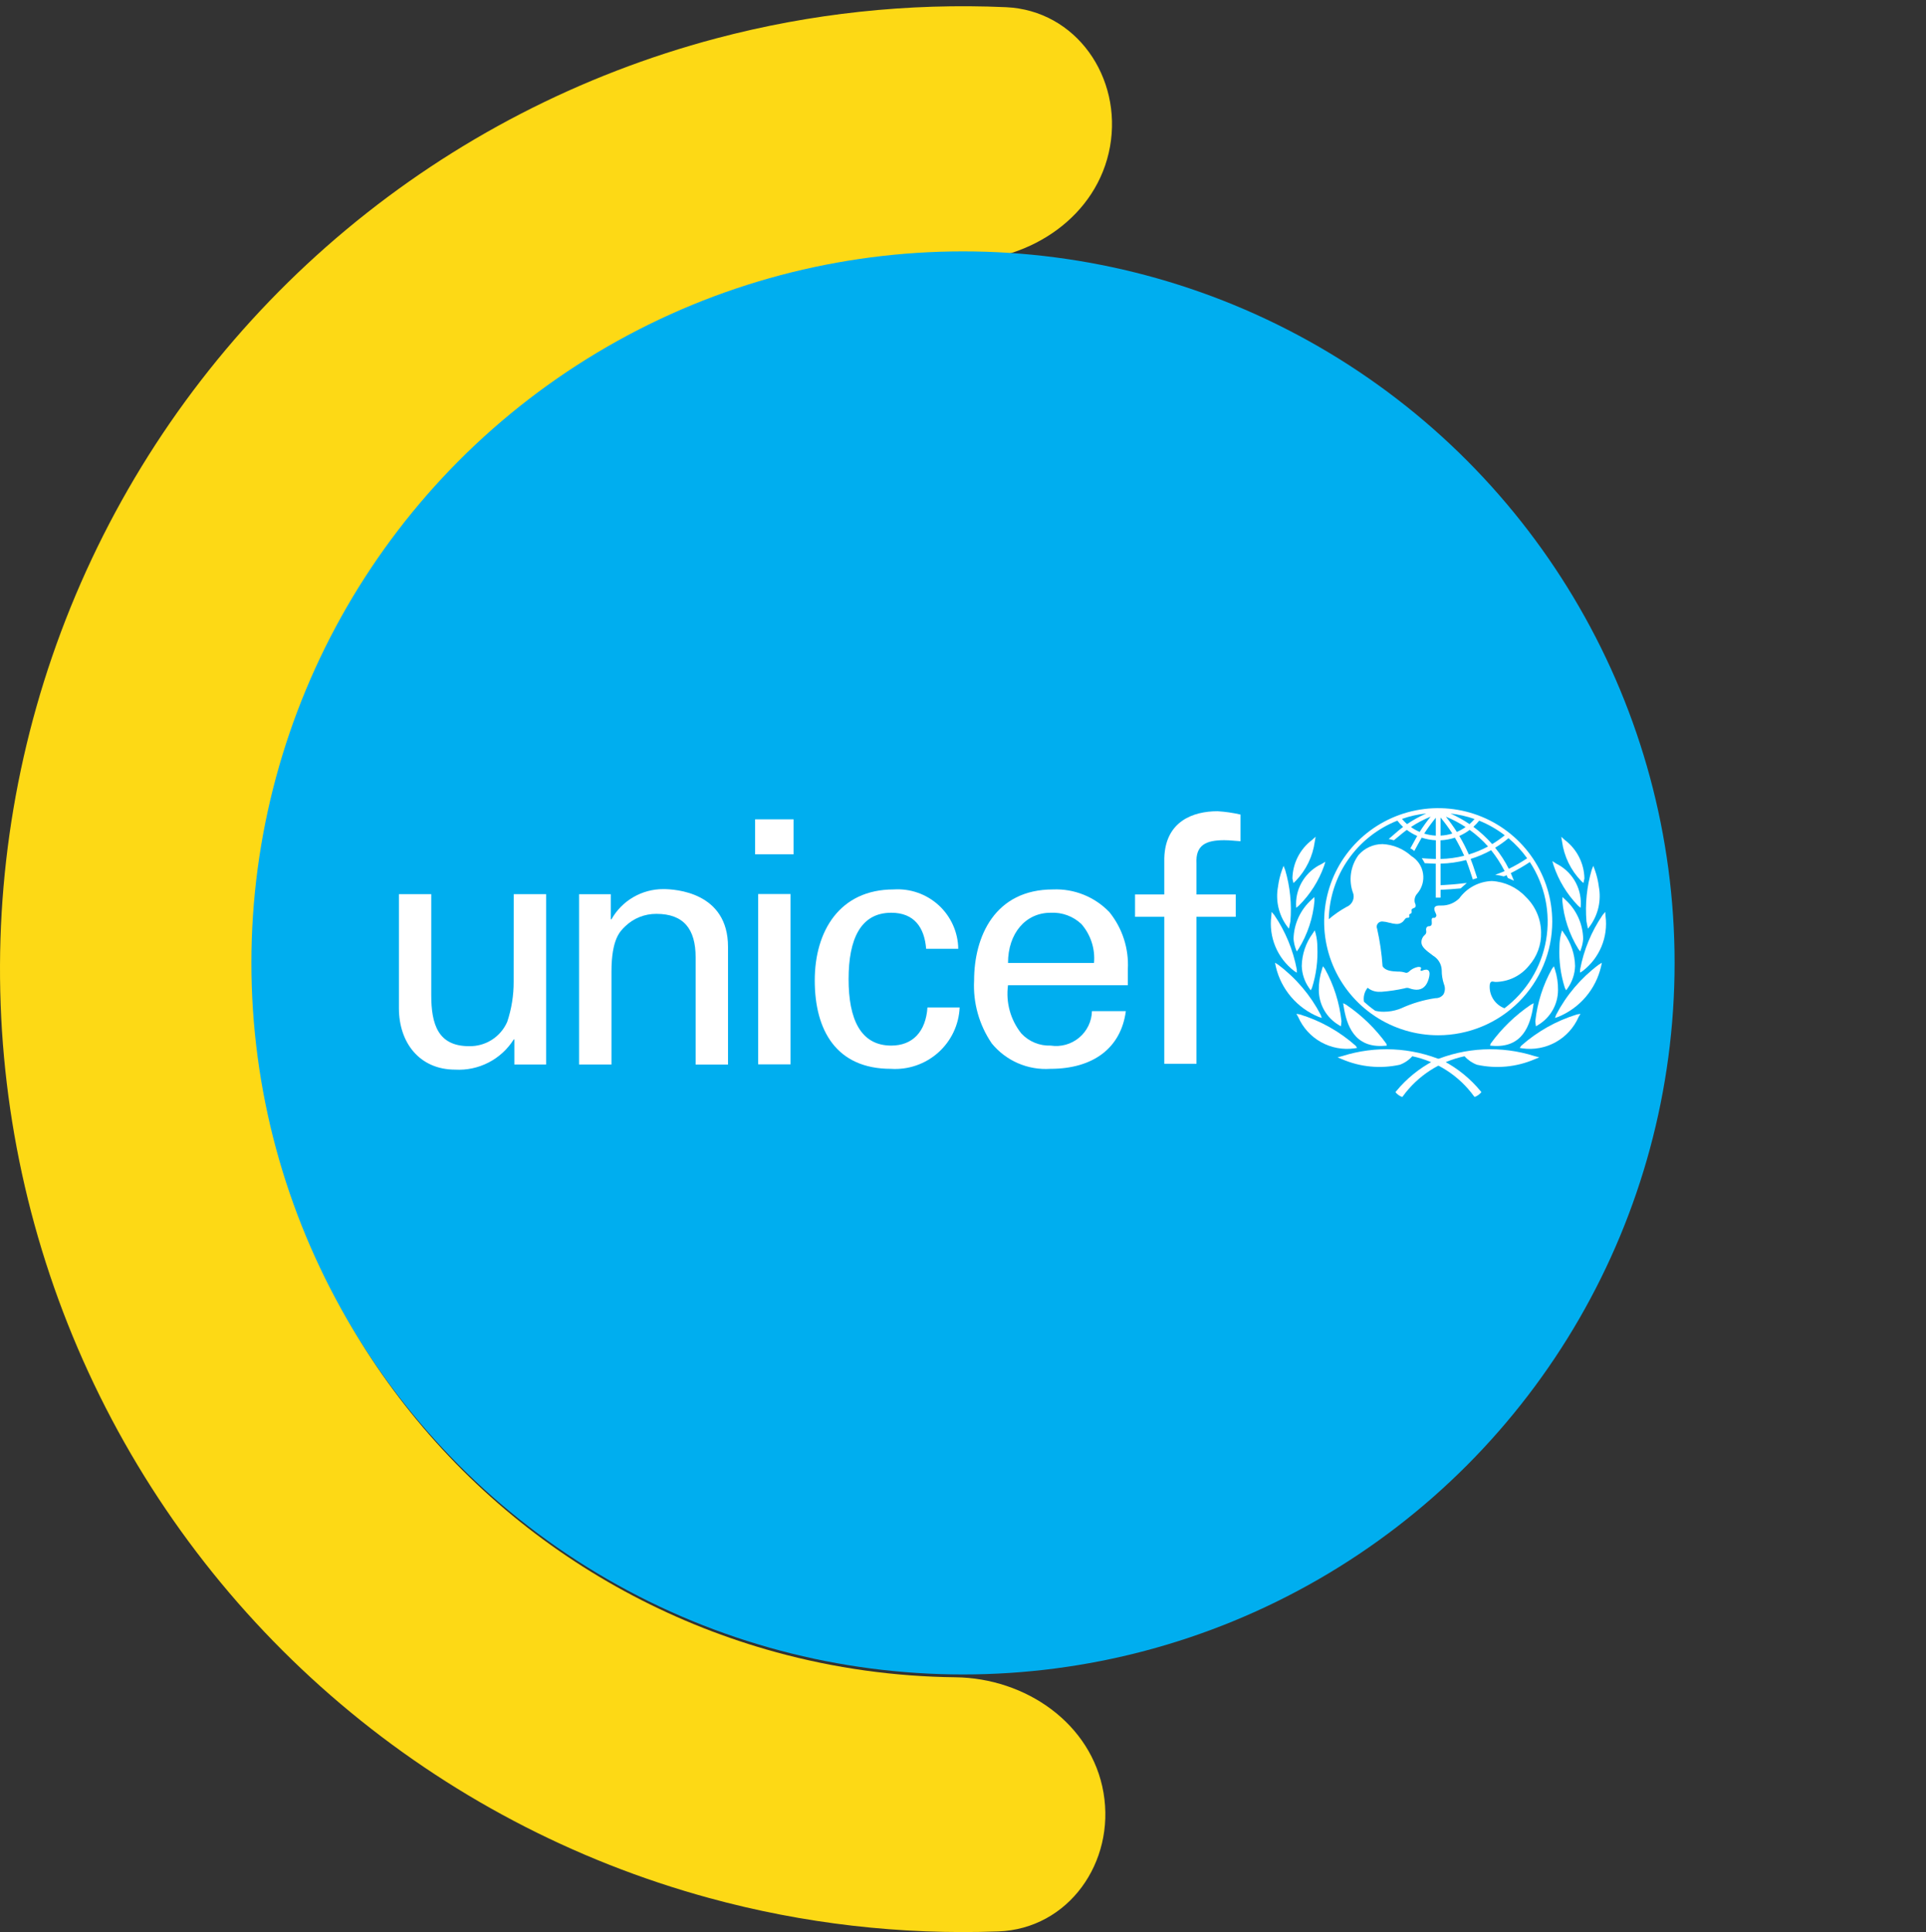 <?xml version="1.0" encoding="UTF-8"?> <svg xmlns="http://www.w3.org/2000/svg" width="600" height="602" viewBox="0 0 600 602" fill="none"><rect x="0" y="0" width="600" height="602" fill="#333333" stroke="none"/><path d="M343.777 558.55C347.463 580.155 332.907 600.936 311.004 601.74C280.678 602.853 250.28 599.361 220.861 591.315C178.645 579.77 139.467 559.128 106.074 530.836C72.681 502.545 45.883 467.29 27.559 427.544C9.235 387.799 -0.17 344.525 0.002 300.759C0.175 256.993 9.921 213.795 28.558 174.195C47.194 134.595 74.27 99.553 107.885 71.525C141.5 43.498 180.84 23.165 223.145 11.953C252.627 4.14 283.051 0.888 313.368 2.24C335.263 3.216 349.655 24.112 345.799 45.687V45.687C341.943 67.263 321.252 81.246 299.335 81.312C280.532 81.369 261.759 83.829 243.478 88.674C212.365 96.92 183.433 111.873 158.712 132.486C133.99 153.098 114.078 178.869 100.372 207.993C86.666 237.116 79.498 268.885 79.371 301.072C79.244 333.259 86.161 365.084 99.637 394.314C113.113 423.545 132.822 449.473 157.38 470.279C181.938 491.085 210.752 506.267 241.799 514.757C260.04 519.746 278.794 522.354 297.596 522.559C319.512 522.798 340.091 536.945 343.777 558.55V558.55Z" fill="#FDD915"></path><circle cx="300" cy="300" r="221.683" fill="#00AEEF"></circle><path d="M448.033 322.538C441.006 322.537 434.138 320.462 428.296 316.574C422.454 312.686 417.901 307.16 415.212 300.696C412.523 294.231 411.82 287.118 413.191 280.256C414.562 273.393 417.946 267.09 422.915 262.142C427.883 257.195 434.214 253.825 441.105 252.46C447.997 251.095 455.14 251.795 461.632 254.472C468.124 257.149 473.673 261.683 477.577 267.5C481.482 273.318 483.566 280.157 483.567 287.154C483.558 296.536 479.811 305.53 473.149 312.164C466.487 318.798 457.454 322.529 448.033 322.538ZM426.055 307.736C425.564 308.341 425.209 309.044 425.012 309.797C424.816 310.55 424.783 311.336 424.916 312.103C426.021 313.111 427.188 314.048 428.413 314.908C429.286 315.118 430.182 315.22 431.08 315.212C432.682 315.212 434.272 314.945 435.785 314.421L436.19 314.262L436.39 314.177H436.429C439.844 312.599 443.469 311.52 447.194 310.974C447.678 310.995 448.16 310.896 448.596 310.685C449.032 310.474 449.409 310.158 449.691 309.765C449.951 309.28 450.097 308.742 450.118 308.193C450.14 307.643 450.037 307.096 449.816 306.592C449.36 305.205 449.13 303.754 449.137 302.295C449.109 301.383 448.854 300.493 448.393 299.706C447.933 298.918 447.282 298.257 446.499 297.783C444.197 296.072 442.803 295.038 442.803 293.511C442.808 293.103 442.896 292.701 443.063 292.329C443.229 291.957 443.471 291.623 443.772 291.347C443.964 291.223 444.117 291.047 444.213 290.841C444.309 290.634 444.345 290.404 444.317 290.178C444.314 290.168 444.314 290.158 444.317 290.148V290.084L444.287 289.92C444.206 289.555 444.275 289.174 444.476 288.86C444.586 288.752 444.718 288.669 444.863 288.618C445.008 288.566 445.162 288.547 445.316 288.562C445.507 288.553 445.688 288.472 445.821 288.335C445.955 288.198 446.031 288.016 446.035 287.826C446.04 287.744 446.04 287.663 446.035 287.582V287.308C445.995 286.92 445.935 286.313 446.165 286.075C446.207 286.028 446.259 285.992 446.316 285.968C446.374 285.944 446.437 285.933 446.499 285.935C446.586 285.937 446.671 285.95 446.754 285.975H446.839C447.024 285.929 447.187 285.822 447.302 285.671C447.418 285.52 447.478 285.334 447.473 285.145C447.437 284.946 447.369 284.755 447.274 284.578V284.543C446.974 283.961 446.634 283.165 446.974 282.623C447.199 282.28 447.713 282.125 448.497 282.125H448.997C450.031 282.144 451.059 281.958 452.019 281.576C452.98 281.194 453.854 280.625 454.591 279.902C455.755 278.287 457.275 276.959 459.034 276.02C460.794 275.081 462.746 274.556 464.741 274.486C468.751 274.694 472.523 276.445 475.261 279.37C476.766 280.807 477.968 282.528 478.797 284.434C479.626 286.339 480.064 288.39 480.086 290.467C480.203 294.306 478.837 298.045 476.27 300.912C475.014 302.457 473.431 303.708 471.635 304.575C469.838 305.441 467.871 305.903 465.875 305.926C465.727 305.92 465.58 305.9 465.436 305.866C465.271 305.828 465.104 305.805 464.936 305.796C464.631 305.796 464.262 305.896 464.112 306.672C463.937 308.243 464.291 309.829 465.118 311.179C465.946 312.529 467.199 313.568 468.682 314.132C475.544 308.945 480.176 301.359 481.643 292.905C483.111 284.451 481.305 275.757 476.589 268.577C474.69 269.84 472.715 270.986 470.675 272.009V272.103L470.735 272.237L471.345 273.685L471.41 273.844L471.624 274.381L469.716 273.531L469.347 272.675L469.022 272.814L468.722 272.939L468.487 273.038H468.437C467.562 272.792 466.666 272.625 465.76 272.541H465.82C467.054 272.093 468.118 271.675 468.732 271.397C467.559 269.088 466.149 266.907 464.526 264.886C462.497 266.007 460.356 266.916 458.138 267.597C458.557 268.631 459.237 270.581 460.106 273.302L460.181 273.541V273.565L458.792 273.998V273.948L458.757 273.819V273.794L458.697 273.615L458.662 273.506C457.783 270.8 457.119 268.875 456.739 267.945C454.137 268.629 451.463 269.006 448.772 269.069V275.784C449.047 275.784 449.696 275.739 449.731 275.739C451.469 275.635 453.562 275.49 455.885 275.197L456.939 275.102L455.026 276.788H454.931C452.993 276.968 451.2 277.112 448.777 277.226V279.658H447.279V269.069H446.814C445.975 269.024 444.476 268.965 443.977 268.93H443.837L443.767 268.8L443.712 268.696V268.666C443.562 268.374 443.395 268.09 443.213 267.816L442.913 267.363L443.452 267.413C444.017 267.472 445.256 267.537 447.239 267.617H447.314V261.787C445.81 261.715 444.323 261.443 442.893 260.977C442.359 261.862 441.09 264.224 440.84 264.687L440.715 264.921L440.635 265.075L440.61 265.125V265.15C440.456 264.999 440.289 264.863 440.111 264.742C439.911 264.607 439.686 264.473 439.551 264.394L439.377 264.418C439.362 264.407 439.345 264.398 439.327 264.394C439.327 264.394 439.417 264.219 439.541 263.981C439.981 263.16 441.04 261.24 441.499 260.444C440.344 259.946 439.254 259.309 438.253 258.549C437.788 258.883 436.729 259.693 434.362 261.683L434.252 261.782H434.187C434.122 261.782 433.632 261.613 433.403 261.558C433.173 261.504 432.963 261.459 432.728 261.419H432.588L432.628 261.384C435.331 259.012 436.549 258.032 437.094 257.629C436.449 257.025 435.853 256.371 435.311 255.674C429.112 258.133 423.779 262.358 419.979 267.821C416.18 273.283 414.084 279.74 413.952 286.383C415.657 284.923 417.508 283.641 419.476 282.558C420.225 282.261 420.849 281.719 421.245 281.02C421.641 280.322 421.785 279.51 421.654 278.718L421.559 278.355C420.811 276.374 420.574 274.237 420.868 272.141C421.162 270.045 421.978 268.055 423.243 266.353C424.173 265.296 425.319 264.449 426.604 263.866C427.889 263.284 429.284 262.981 430.695 262.976C434.037 263.14 437.216 264.459 439.686 266.706C440.648 267.295 441.469 268.084 442.095 269.019C442.721 269.954 443.136 271.013 443.311 272.123C443.486 273.233 443.417 274.367 443.11 275.449C442.802 276.53 442.263 277.531 441.529 278.385C441.165 278.767 440.904 279.235 440.772 279.745C440.64 280.255 440.641 280.79 440.775 281.3C440.992 281.665 441.063 282.098 440.975 282.513C440.875 282.737 440.665 282.822 440.416 282.921C440.157 282.99 439.928 283.14 439.761 283.349C439.713 283.491 439.713 283.645 439.761 283.787V283.881C439.761 284.085 439.816 284.379 439.641 284.518C439.533 284.614 439.408 284.688 439.272 284.737C439.219 284.751 439.17 284.777 439.129 284.812C439.087 284.847 439.054 284.891 439.032 284.941C438.996 285.049 438.996 285.166 439.032 285.274V285.304C439.067 285.508 439.107 285.741 438.887 285.876C438.792 285.921 438.687 285.94 438.582 285.93H438.482C438.332 285.927 438.183 285.962 438.05 286.032C437.917 286.103 437.804 286.207 437.723 286.333L437.483 286.602C437.21 287.032 436.822 287.377 436.362 287.599C435.902 287.82 435.389 287.909 434.881 287.855H434.846C434.205 287.81 433.571 287.69 432.958 287.497H432.833C432.133 287.275 431.408 287.142 430.675 287.099C430.387 287.075 430.097 287.126 429.834 287.247C429.571 287.368 429.344 287.556 429.177 287.791C429.017 288.012 428.917 288.271 428.888 288.542C428.858 288.813 428.899 289.087 429.007 289.338C429.873 293.185 430.441 297.092 430.705 301.026C431.579 302.518 433.747 302.633 435.485 302.707C436.27 302.678 437.053 302.789 437.798 303.036C437.884 303.075 437.978 303.094 438.073 303.09C438.378 303.081 438.668 302.958 438.887 302.747C439.66 301.985 440.642 301.466 441.709 301.255H441.864C441.919 301.255 441.974 301.255 442.114 301.255C442.254 301.255 442.553 301.285 442.653 301.454C442.753 301.623 442.698 301.832 442.538 302.155C442.519 302.187 442.509 302.223 442.509 302.26C442.509 302.297 442.519 302.333 442.538 302.364C442.568 302.401 442.606 302.429 442.65 302.446C442.694 302.464 442.741 302.47 442.788 302.464C442.924 302.461 443.057 302.427 443.178 302.364C443.516 302.204 443.883 302.114 444.257 302.101C444.415 302.09 444.574 302.118 444.72 302.181C444.866 302.244 444.995 302.341 445.096 302.464C445.436 302.916 445.425 303.767 445.066 304.995C444.417 307.224 443.148 308.353 441.295 308.353C440.548 308.33 439.81 308.184 439.112 307.92C438.876 307.826 438.626 307.773 438.373 307.766C438.095 307.772 437.819 307.825 437.558 307.92C435.231 308.442 432.869 308.798 430.49 308.984H430.051C428.607 309.105 427.173 308.659 426.055 307.741V307.736ZM469.921 261.156C468.62 262.246 467.236 263.234 465.78 264.11C467.43 266.144 468.855 268.348 470.031 270.686C472.012 269.723 473.923 268.625 475.75 267.398C474.084 265.071 472.127 262.965 469.926 261.131L469.921 261.156ZM453.238 260.981C451.783 261.455 450.271 261.731 448.742 261.802V267.612C451.236 267.555 453.715 267.221 456.135 266.617C455.277 264.685 454.309 262.804 453.238 260.981ZM457.843 258.554C456.843 259.306 455.758 259.941 454.611 260.444C455.717 262.304 456.706 264.229 457.573 266.209C459.648 265.577 461.656 264.744 463.567 263.722C461.854 261.797 459.934 260.064 457.843 258.554ZM460.805 255.684C460.255 256.368 459.652 257.009 459.002 257.599C461.139 259.18 463.1 260.984 464.851 262.981C466.221 262.16 467.53 261.243 468.767 260.235C466.335 258.363 463.656 256.832 460.805 255.684ZM448.767 254.69V260.335C450.014 260.276 451.247 260.059 452.438 259.688C451.316 257.951 450.09 256.281 448.767 254.69ZM447.289 254.769C445.995 256.35 444.788 257.999 443.672 259.708C444.847 260.065 446.062 260.279 447.289 260.345V254.769ZM450.425 254.436C451.655 255.954 452.798 257.539 453.847 259.186C454.808 258.778 455.722 258.27 456.574 257.669C454.633 256.398 452.574 255.315 450.425 254.436ZM445.67 254.436C443.52 255.297 441.466 256.379 439.541 257.664C440.388 258.271 441.301 258.78 442.264 259.181C443.305 257.538 444.443 255.956 445.67 254.446V254.436ZM451.824 253.441C453.91 254.362 455.907 255.473 457.788 256.759C458.349 256.266 458.873 255.734 459.357 255.167C456.92 254.311 454.393 253.737 451.824 253.456V253.441ZM444.332 253.441C441.749 253.701 439.206 254.269 436.759 255.132C437.238 255.711 437.759 256.255 438.318 256.759C440.215 255.479 442.222 254.368 444.317 253.441H444.332Z" fill="white"></path><path d="M409.297 261.19L408.737 261.688C406.876 263.099 405.359 264.911 404.3 266.989C403.241 269.066 402.668 271.355 402.623 273.685L402.703 274.058L402.933 275.117L403.602 274.505C406.875 271.132 408.975 266.804 409.596 262.155L409.851 260.693L409.297 261.19Z" fill="white"></path><path d="M399.387 271.024C398.775 272.72 398.353 274.478 398.128 276.266C397.737 278.374 397.776 280.539 398.243 282.632C398.71 284.725 399.595 286.702 400.845 288.447L401.185 288.895L401.534 289.348L401.989 287.079C402.446 281.672 401.894 276.226 400.361 271.019L399.856 269.75L399.387 271.024Z" fill="white"></path><path d="M396.09 284.747L396.05 285.398C395.63 288.62 396.065 291.894 397.311 294.896C398.557 297.898 400.571 300.523 403.153 302.508L403.997 303.056L403.977 302.011C402.829 295.958 400.449 290.203 396.984 285.1L396.145 284.105L396.09 284.747Z" fill="white"></path><path d="M397.324 300.544L397.448 301.151C398.259 304.63 399.892 307.866 402.212 310.59C404.531 313.315 407.471 315.448 410.785 316.813L411.784 317.142L411.419 316.147C408.243 310.054 403.742 304.744 398.243 300.603L397.199 299.942L397.324 300.544Z" fill="white"></path><path d="M412.309 268.83L411.714 269.183C409.328 270.294 407.311 272.06 405.9 274.275C404.489 276.49 403.744 279.06 403.752 281.683L403.802 282.832L404.611 282.17C408.137 278.679 410.829 274.443 412.489 269.775L412.893 268.472L412.309 268.83Z" fill="white"></path><path d="M409.037 279.867L408.617 280.265C406.885 281.815 405.491 283.703 404.52 285.811C403.549 287.919 403.023 290.202 402.973 292.521C403.056 293.528 403.267 294.521 403.602 295.475L403.972 296.43L404.561 295.61C407.353 291.067 409.044 285.939 409.501 280.633L409.466 279.474L409.037 279.867Z" fill="white"></path><path d="M409.267 290.332L408.962 290.8C406.791 293.76 405.593 297.316 405.53 300.981C405.612 303.434 406.406 305.81 407.818 307.821L408.318 308.532L408.717 307.776C410.029 303.65 410.596 299.326 410.391 295.003C410.393 293.633 410.225 292.268 409.891 290.939L409.586 289.87L409.267 290.332Z" fill="white"></path><path d="M411.824 302.031C411.149 304.107 410.82 306.28 410.85 308.462C410.853 310.653 411.425 312.806 412.51 314.712C413.596 316.618 415.157 318.212 417.044 319.34L417.718 319.763L417.843 318.863L417.903 318.141C417.284 312.421 415.528 306.88 412.738 301.842L412.124 301.036L411.824 302.031Z" fill="white"></path><path d="M404.147 316.366L404.432 316.863C405.881 320.177 408.382 322.926 411.552 324.688C414.722 326.449 418.386 327.125 421.979 326.612L422.778 326.473L422.339 325.816C417.317 321.357 411.39 318.027 404.961 316.052L403.857 315.868L404.147 316.366Z" fill="white"></path><path d="M418.183 329.019L416.684 329.422L418.108 330.009C423.772 332.448 430.064 333.047 436.09 331.72C437.582 331.169 438.915 330.26 439.971 329.074C447.681 330.713 454.51 335.135 459.142 341.489L459.372 341.742L459.696 341.638C460.257 341.385 460.766 341.029 461.195 340.589L461.489 340.265L461.23 339.927C458.037 336.054 454.1 332.853 449.651 330.511C439.68 326.275 428.513 325.745 418.183 329.019Z" fill="white"></path><path d="M418.502 313.038L418.582 313.536C419.486 319.216 421.799 326.642 431.415 325.816L432.029 325.766L431.879 325.169C428.445 320.42 424.201 316.306 419.342 313.013L418.427 312.541L418.502 313.038Z" fill="white"></path><path d="M486.37 260.703L486.619 262.16C487.239 266.81 489.34 271.138 492.613 274.51L493.278 275.112L493.507 274.063C493.507 274.063 493.587 273.7 493.587 273.69C493.545 271.361 492.973 269.073 491.915 266.996C490.857 264.919 489.34 263.107 487.478 261.698L486.37 260.703Z" fill="white"></path><path d="M496.355 269.745L495.855 271.009C494.326 276.221 493.774 281.668 494.227 287.079L494.676 289.338L495.031 288.89C495.031 288.89 495.376 288.437 495.371 288.447C496.621 286.701 497.505 284.723 497.971 282.629C498.437 280.535 498.475 278.37 498.083 276.261C497.858 274.476 497.44 272.719 496.834 271.024L496.594 270.382L496.355 269.745Z" fill="white"></path><path d="M500.081 284.105L499.242 285.1C495.772 290.201 493.392 295.957 492.249 302.011L492.219 303.036L493.063 302.508C495.642 300.524 497.656 297.902 498.903 294.903C500.15 291.904 500.587 288.633 500.171 285.413L500.121 284.747L500.081 284.105Z" fill="white"></path><path d="M499.017 299.942L497.978 300.598C492.471 304.736 487.963 310.047 484.781 316.142L484.417 317.147L485.416 316.813C488.734 315.452 491.677 313.32 494 310.595C496.322 307.87 497.957 304.632 498.767 301.151L498.902 300.544L499.017 299.942Z" fill="white"></path><path d="M483.602 268.298L483.987 269.626C485.552 274.315 488.151 278.597 491.594 282.155L492.399 282.837L492.473 281.688C492.532 279.067 491.838 276.485 490.473 274.244C489.107 272.003 487.127 270.197 484.766 269.039L484.187 268.661L483.602 268.298Z" fill="white"></path><path d="M486.764 279.474L486.704 280.628C487.17 285.938 488.87 291.067 491.669 295.61L492.269 296.435L492.593 295.48C492.924 294.525 493.128 293.53 493.198 292.521C493.154 290.204 492.634 287.921 491.67 285.813C490.706 283.704 489.319 281.814 487.593 280.26L487.174 279.867L486.764 279.474Z" fill="white"></path><path d="M486.629 289.875L486.31 290.929C485.979 292.26 485.811 293.627 485.81 294.998C485.613 299.324 486.183 303.651 487.493 307.781L487.903 308.537L488.403 307.826C489.813 305.813 490.603 303.434 490.675 300.981C490.612 297.316 489.416 293.759 487.249 290.795L486.944 290.337L486.629 289.875Z" fill="white"></path><path d="M484.092 301.036L483.477 301.842C480.68 306.879 478.917 312.419 478.293 318.141C478.293 318.141 478.358 318.848 478.358 318.863L478.497 319.758L479.167 319.335C481.053 318.208 482.614 316.614 483.699 314.709C484.784 312.804 485.357 310.652 485.361 308.462C485.399 306.268 485.071 304.083 484.392 301.996L484.237 301.534L484.092 301.036Z" fill="white"></path><path d="M492.359 315.868L491.255 316.052C484.829 318.029 478.906 321.359 473.887 325.816L473.443 326.478L474.232 326.617C477.83 327.126 481.496 326.444 484.666 324.675C487.837 322.906 490.336 320.149 491.779 316.828L492.069 316.366L492.359 315.868Z" fill="white"></path><path d="M446.569 330.511C442.12 332.852 438.183 336.053 434.991 339.927L434.716 340.275L435.021 340.598C435.449 341.039 435.957 341.393 436.519 341.643L436.849 341.747L437.074 341.489C441.704 335.134 448.534 330.712 456.245 329.074C457.298 330.259 458.628 331.169 460.116 331.725C466.142 333.05 472.434 332.45 478.098 330.009L479.526 329.422L478.028 329.019C467.698 325.745 456.53 326.274 446.559 330.511" fill="white"></path><path d="M477.793 312.541L476.874 313.038C472.024 316.328 467.788 320.435 464.357 325.174L464.207 325.766L464.821 325.816C474.417 326.642 476.729 319.216 477.633 313.56L477.693 313.038L477.793 312.541Z" fill="white"></path><path d="M246.275 331.601H236.195V278.534H246.275V331.601ZM247.224 266.154H235.236V255.266H247.224V266.154Z" fill="white"></path><path d="M160.041 278.579H170.126V331.655H160.236V323.841H160.041C158.122 326.894 155.415 329.378 152.202 331.032C148.99 332.687 145.39 333.452 141.779 333.247C130.635 333.232 124.272 324.782 124.272 314.108V278.579H134.347V309.979C134.347 319.181 136.475 325.94 146.135 325.94C148.652 325.994 151.128 325.299 153.246 323.943C155.364 322.587 157.027 320.633 158.023 318.33C159.363 314.307 160.038 310.094 160.021 305.856L160.041 278.579Z" fill="white"></path><path d="M190.271 286.408H190.486C192.093 283.553 194.435 281.176 197.272 279.523C200.109 277.869 203.337 276.999 206.624 277.002C210.336 277.002 226.794 277.952 226.794 294.963V331.66H216.709V298.246C216.709 289.467 212.998 284.717 204.501 284.717C200.856 284.687 197.346 286.092 194.736 288.626C193.238 290.119 190.486 292.431 190.486 302.792V331.641H180.396V278.589H190.271V286.408Z" fill="white"></path><path d="M288.517 295.6C287.988 288.979 284.826 284.369 277.648 284.369C268.058 284.369 264.357 292.655 264.357 305.06C264.357 317.465 268.058 325.756 277.648 325.756C284.287 325.756 288.403 321.459 288.927 313.879H298.957C298.84 316.544 298.19 319.16 297.045 321.572C295.899 323.984 294.281 326.144 292.286 327.925C290.291 329.706 287.959 331.072 285.426 331.943C282.894 332.814 280.212 333.173 277.538 332.998C260.555 332.993 253.817 321.026 253.817 305.458C253.817 290.039 261.609 277.107 278.398 277.107C280.954 276.939 283.518 277.29 285.933 278.14C288.349 278.99 290.565 280.32 292.448 282.05C294.331 283.78 295.84 285.873 296.884 288.203C297.929 290.532 298.486 293.049 298.522 295.6H288.517Z" fill="white"></path><path d="M327.204 332.998C323.747 333.226 320.285 332.624 317.109 331.245C313.934 329.866 311.136 327.748 308.952 325.07C305.023 319.304 303.094 312.417 303.458 305.458C303.458 291.765 309.916 277.107 328.048 277.107C331.317 276.973 334.578 277.537 337.61 278.762C340.643 279.986 343.377 281.842 345.63 284.205C349.674 289.236 351.711 295.577 351.35 302.011V306.95H314.022C313.661 309.609 313.844 312.313 314.56 314.9C315.276 317.486 316.51 319.902 318.188 322.001C319.349 323.241 320.763 324.217 322.336 324.865C323.909 325.513 325.603 325.817 327.304 325.756C328.873 325.997 330.477 325.902 332.007 325.477C333.536 325.052 334.958 324.307 336.175 323.292C337.393 322.276 338.379 321.014 339.068 319.589C339.757 318.164 340.133 316.609 340.171 315.028H350.73C349.222 326.448 340.645 332.998 327.204 332.998ZM327.304 284.369C319.481 284.369 314.022 290.805 314.022 300.017H340.815C341.01 297.845 340.767 295.657 340.098 293.581C339.43 291.505 338.351 289.584 336.924 287.93C335.65 286.713 334.139 285.769 332.485 285.156C330.83 284.544 329.067 284.276 327.304 284.369Z" fill="white"></path><path d="M362.708 331.427V285.627H353.597V278.664H362.708V267.348C363.038 255.789 371.784 252.74 379.282 252.74C381.699 252.885 384.1 253.233 386.459 253.779V262.081C384.756 261.986 383.083 261.762 381.385 261.762C375.7 261.762 372.419 263.255 372.733 269.014V278.674H384.971V285.637H372.733V331.427H362.708Z" fill="white"></path></svg> 